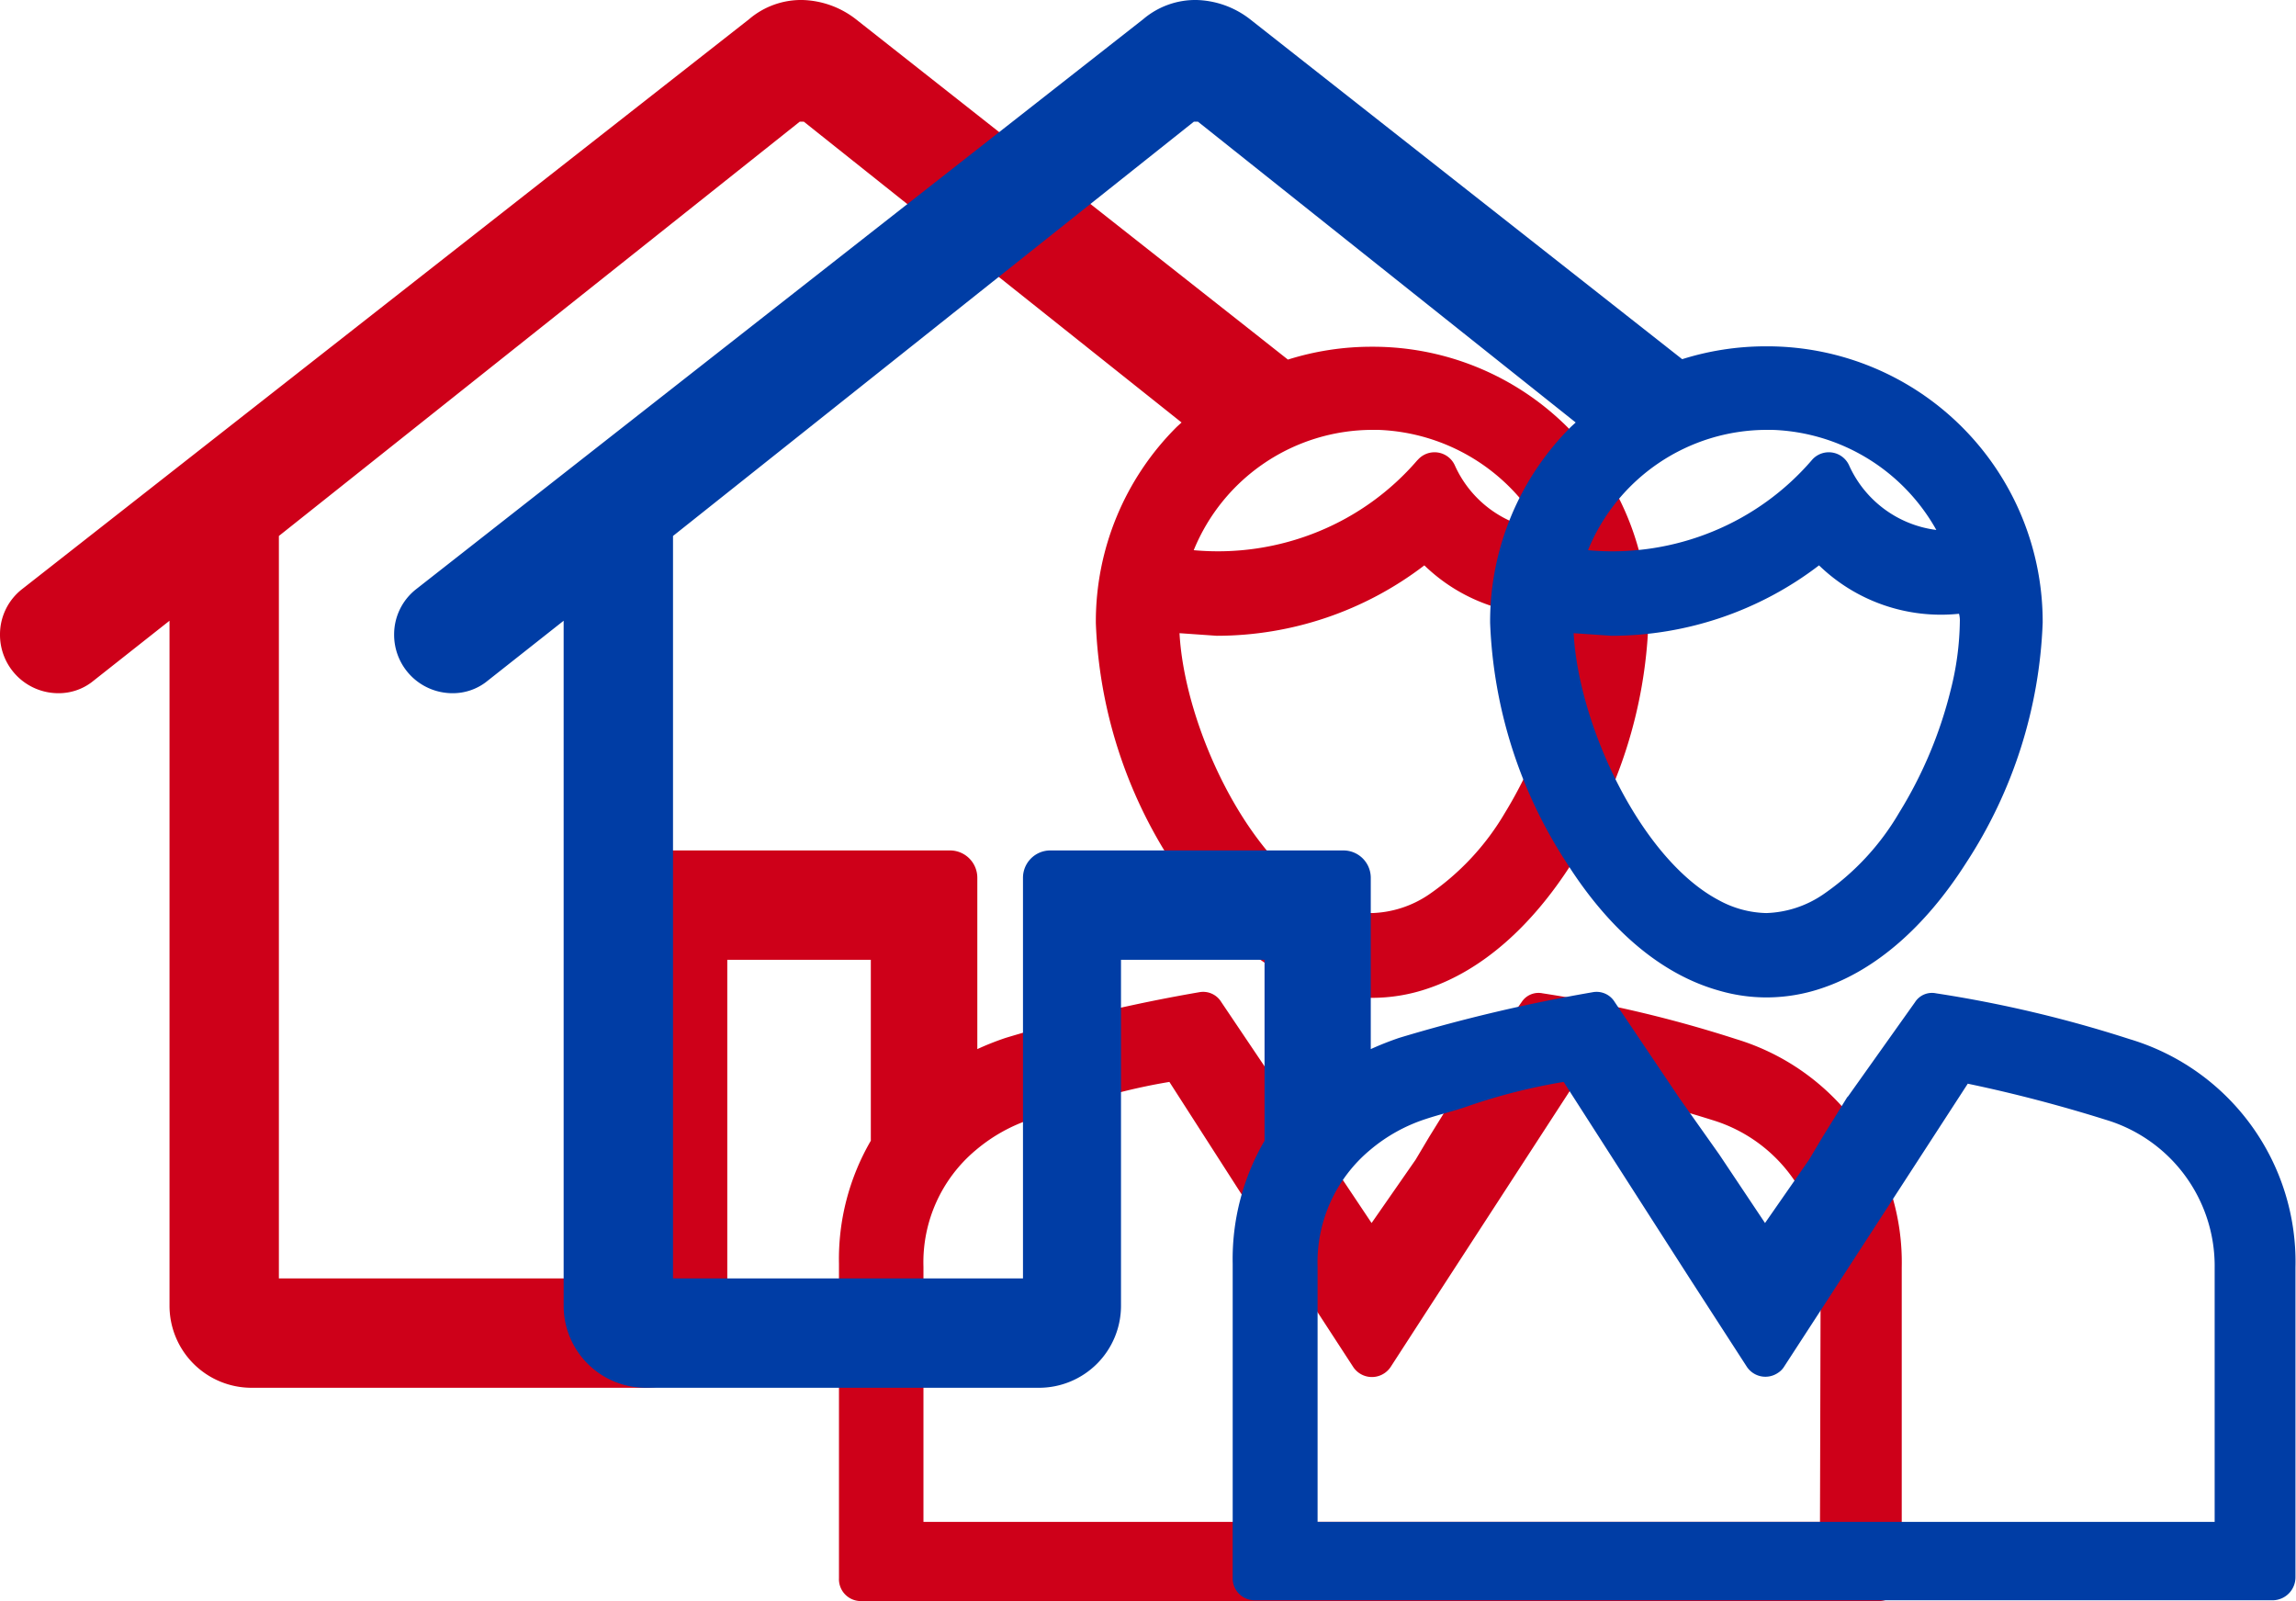 <svg xmlns="http://www.w3.org/2000/svg" viewBox="0 0 167.95 117.1"><g id="Livello_2" data-name="Livello 2"><g id="Livello_1-2" data-name="Livello 1"><path d="M127,76a90.51,90.51,0,0,0-14.16-3.35,1.47,1.47,0,0,0-1.54.65l-4.89,6.88-.07.07-1.79,2.89-1,1.68-3.22,4.63-3.34-5-.07-.1-2.83-4-4.76-7.07a1.55,1.55,0,0,0-1.61-.71,118.36,118.36,0,0,0-14.16,3.34,20.72,20.72,0,0,0-2.07.82V64.2a2,2,0,0,0-2-2H48a2,2,0,0,0-2,2V93.5H20.4V39.2L58.5,8.9h.3l27.63,22-.35.32a20.09,20.09,0,0,0-5.92,14.28v.07a34.5,34.5,0,0,0,5.6,17.57c3.17,5,7,8.18,11.14,9.34a12.39,12.39,0,0,0,3.47.5,12.61,12.61,0,0,0,4.13-.7c3.85-1.31,7.48-4.43,10.48-9.14a34.5,34.5,0,0,0,5.6-17.57,20.15,20.15,0,0,0-20.09-20.21h-.18a20.34,20.34,0,0,0-6.1.94L62.6,1.4A6.65,6.65,0,0,0,58.7,0a5.86,5.86,0,0,0-3.9,1.4L1.6,43.1A4.2,4.2,0,0,0,0,46.4a4.27,4.27,0,0,0,4.24,4.3H4.3a4,4,0,0,0,2.4-.8l5.7-4.5V95.5a6,6,0,0,0,6,6H47.2a6,6,0,0,0,6-6V70.2H63.7V83.43a17.22,17.22,0,0,0-2.33,9v23A1.6,1.6,0,0,0,63,117.1H137.5a1.69,1.69,0,0,0,1.61-1.67V92.71A17.06,17.06,0,0,0,127,76ZM110.09,59.44a18.76,18.76,0,0,1-5.59,6,7.83,7.83,0,0,1-4.13,1.34,7.51,7.51,0,0,1-3.47-.94c-5.69-3-10.25-12.75-10.62-19.53L89,46.5a25,25,0,0,0,15.19-5.15,12.79,12.79,0,0,0,10.23,3.54,1.65,1.65,0,0,1,.07.58,21.83,21.83,0,0,1-.67,5A31.59,31.59,0,0,1,110.09,59.44Zm-9.72-28,.43,0a14.32,14.32,0,0,1,12,7.32,8.1,8.1,0,0,1-6.37-4.7,1.63,1.63,0,0,0-2.7-.45l-.07.07a19.07,19.07,0,0,1-7.16,5.17,19.38,19.38,0,0,1-9.18,1.39A14.14,14.14,0,0,1,100.37,31.44Zm32.76,79.87H67.55V92.65A10.69,10.69,0,0,1,71.4,84.1a12.12,12.12,0,0,1,4.06-2.26c1-.33,2.06-.58,3-.91a43.48,43.48,0,0,1,7.08-1.8L94.77,93.5,99,100a1.64,1.64,0,0,0,2.29.42,1.68,1.68,0,0,0,.42-.42l2.83-4.37,10.62-16.35c3.41.71,6.82,1.61,10.1,2.64a11.16,11.16,0,0,1,7.92,10.81Z" style="fill:#ce0019"/><path d="M155.78,76a90.51,90.51,0,0,0-14.16-3.35,1.47,1.47,0,0,0-1.54.65l-4.89,6.88-.07.07-1.79,2.89-1,1.68-3.22,4.63-3.34-5-.07-.1-2.83-4-4.76-7.07a1.55,1.55,0,0,0-1.61-.71,118.82,118.82,0,0,0-14.16,3.34c-.7.24-1.39.51-2.07.82V64.2a2,2,0,0,0-2-2H76.83a2,2,0,0,0-2,2V93.5H49.23V39.2L87.33,8.9h.3l27.63,22-.35.32A20.13,20.13,0,0,0,109,45.47v.07a34.5,34.5,0,0,0,5.6,17.57c3.17,5,7,8.18,11.14,9.34a12.39,12.39,0,0,0,3.47.5,12.61,12.61,0,0,0,4.13-.7c3.85-1.31,7.48-4.43,10.48-9.14a34.41,34.41,0,0,0,5.6-17.57,20.15,20.15,0,0,0-20.08-20.21h-.19a20.34,20.34,0,0,0-6.1.94L91.43,1.4A6.65,6.65,0,0,0,87.53,0a5.88,5.88,0,0,0-3.9,1.4L30.43,43.1a4.2,4.2,0,0,0-1.6,3.3,4.27,4.27,0,0,0,4.24,4.3h.06a4,4,0,0,0,2.4-.8l5.7-4.5V95.5a6,6,0,0,0,6,6H76a6,6,0,0,0,6-6V70.2h10.5V83.43a17.22,17.22,0,0,0-2.33,9v23a1.6,1.6,0,0,0,1.58,1.61h74.56a1.68,1.68,0,0,0,1.6-1.67V92.71A17,17,0,0,0,155.78,76ZM138.92,59.44a18.65,18.65,0,0,1-5.59,6,7.8,7.8,0,0,1-4.13,1.34,7.54,7.54,0,0,1-3.47-.94c-5.69-3-10.25-12.75-10.62-19.53l2.77.19a25,25,0,0,0,15.18-5.15,12.82,12.82,0,0,0,10.24,3.54,1.91,1.91,0,0,1,.06.58,21.3,21.3,0,0,1-.67,5A31.3,31.3,0,0,1,138.92,59.44Zm-9.72-28,.44,0a14.3,14.3,0,0,1,12,7.32,8.12,8.12,0,0,1-6.37-4.7,1.63,1.63,0,0,0-2.7-.45l-.06.07a19.1,19.1,0,0,1-7.17,5.17,19.34,19.34,0,0,1-9.18,1.39A14.14,14.14,0,0,1,129.2,31.44ZM162,111.31H96.38V92.65a10.69,10.69,0,0,1,3.85-8.55,12.07,12.07,0,0,1,4.07-2.26c1-.33,2.06-.58,3-.91a43,43,0,0,1,7.08-1.8L123.6,93.5l4.19,6.48a1.63,1.63,0,0,0,2.28.42,1.4,1.4,0,0,0,.42-.42l2.84-4.37,10.61-16.35c3.41.71,6.82,1.61,10.1,2.64A11.16,11.16,0,0,1,162,92.71Z" style="fill:#003da5"/></g></g></svg>
